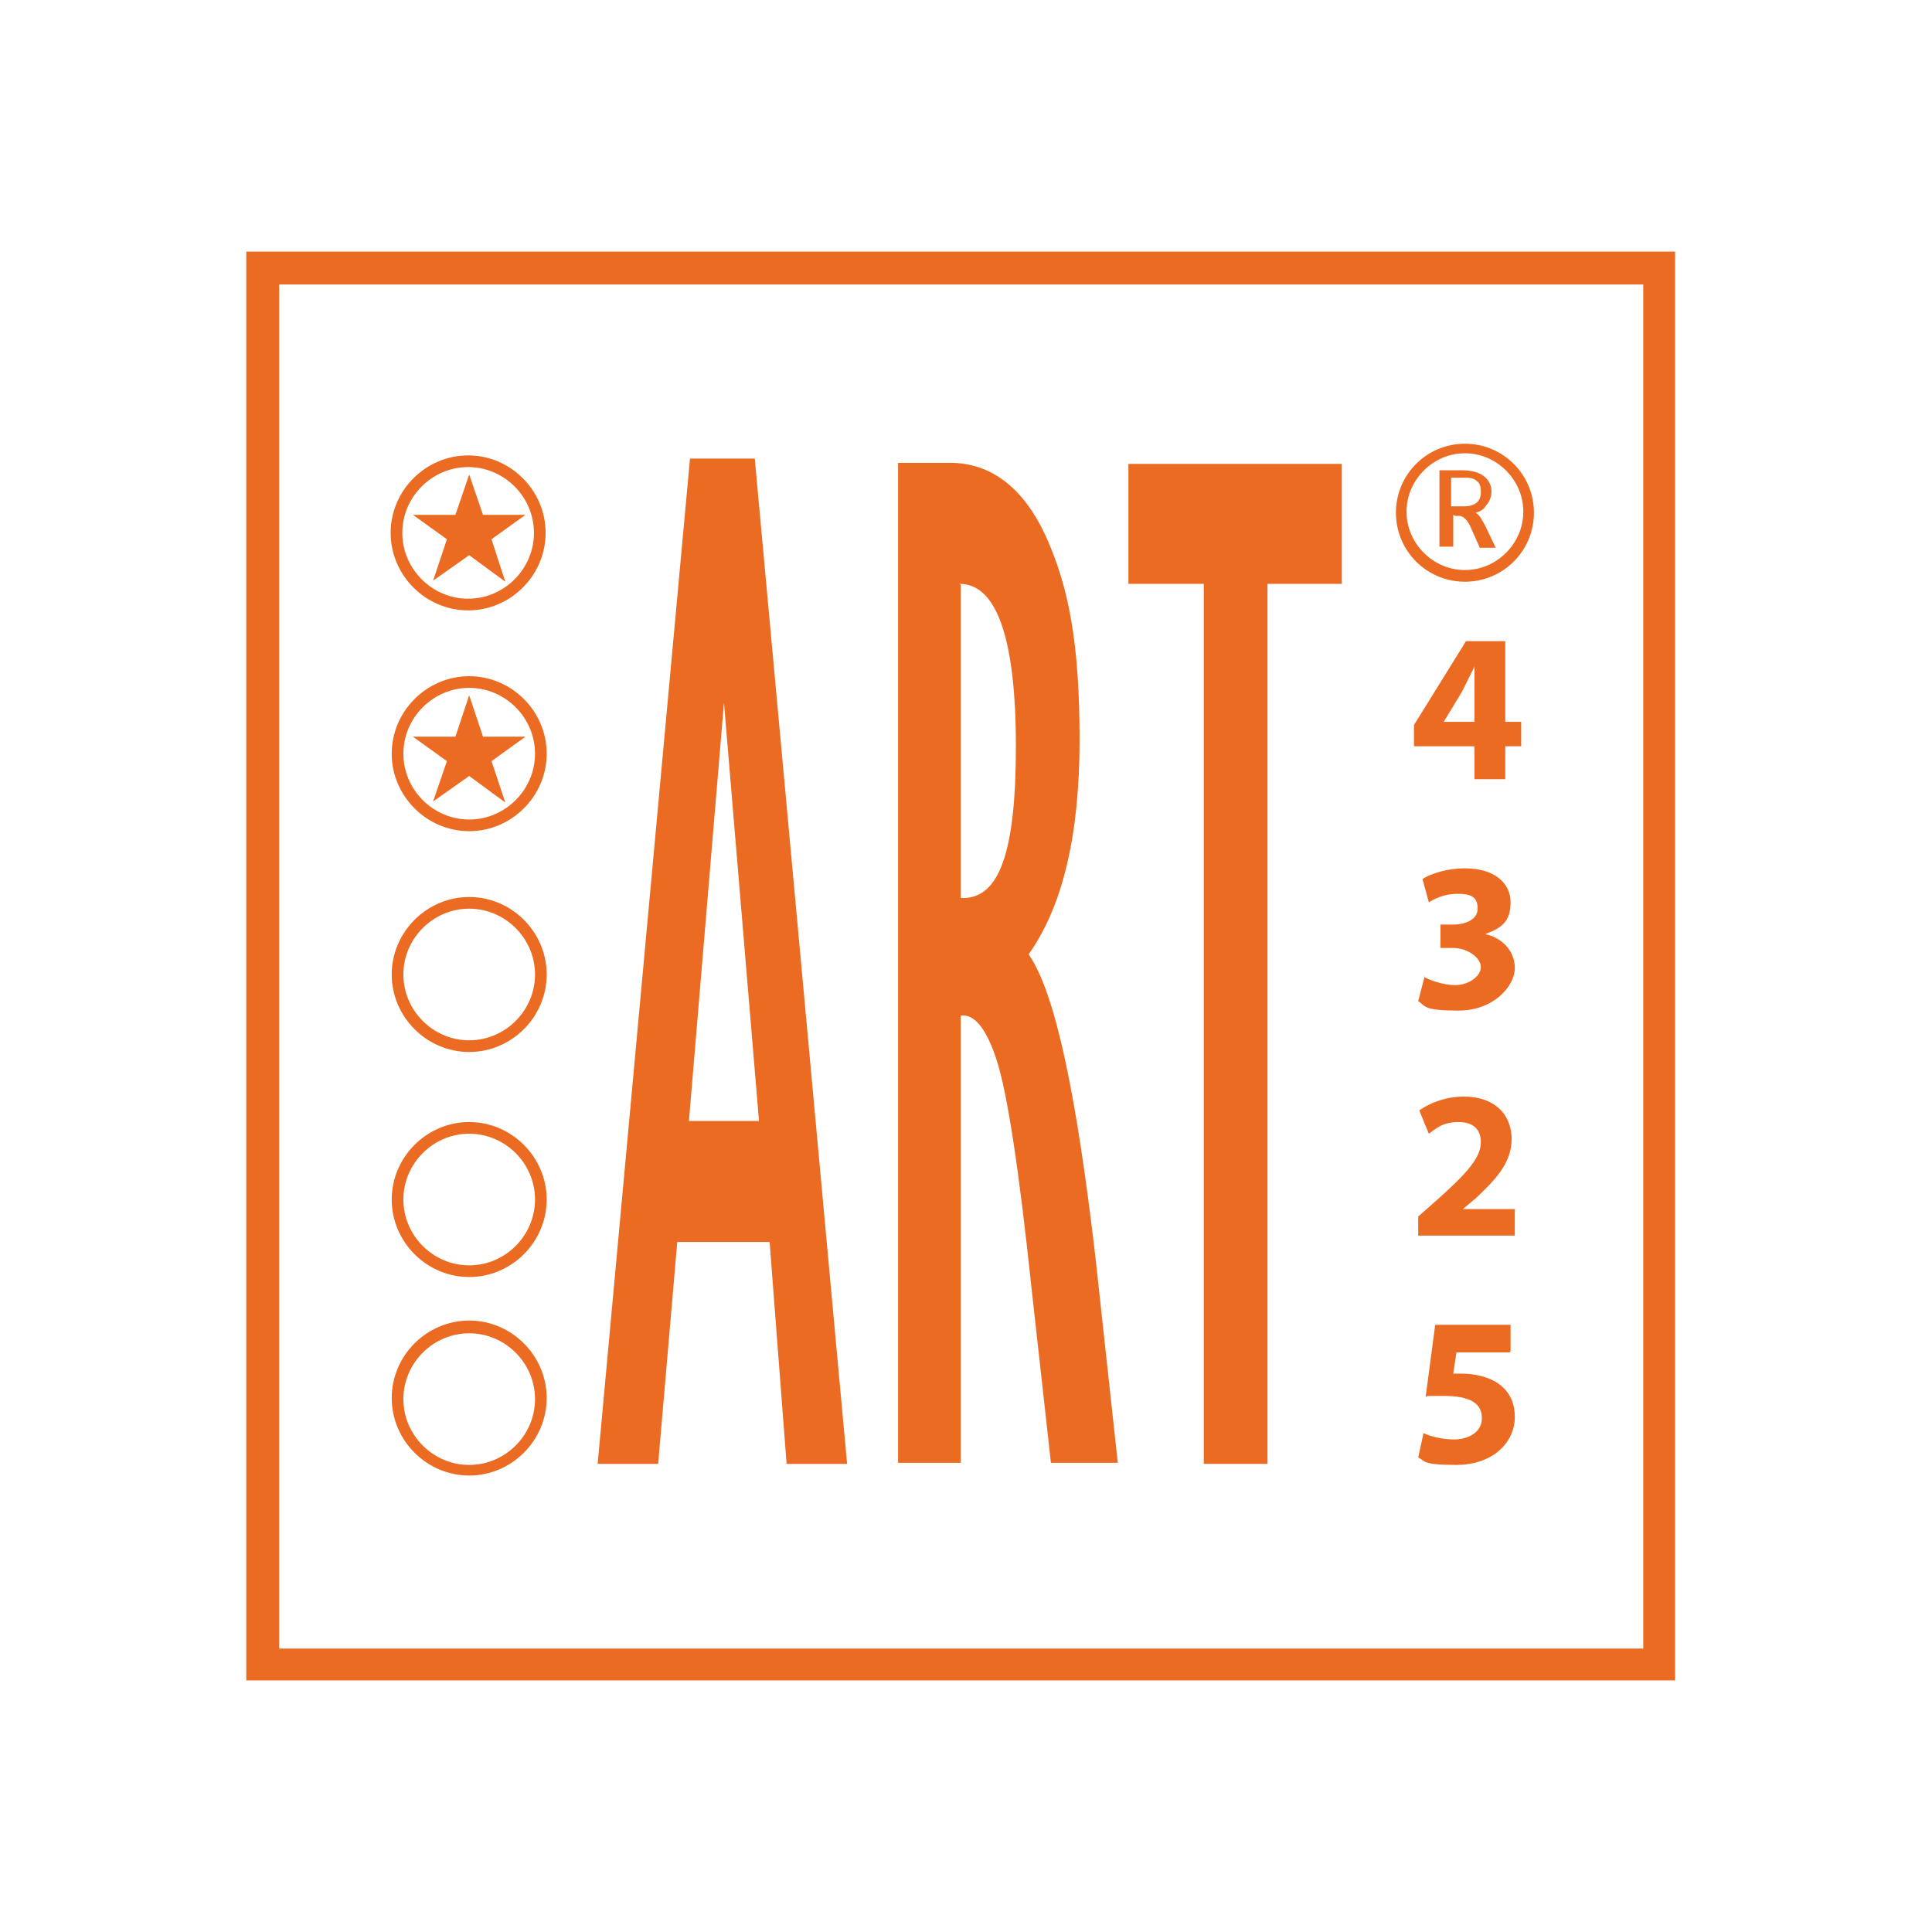 <svg viewBox="0 0 182 182" xmlns="http://www.w3.org/2000/svg"><g fill="#ec6b22"><path d="m156.3 23.7h-133.1v134.6h134.6v-134.6h-1.4zm-1.5 131.6h-128.5v-128.5h128.5z"/><path d="m113.4 137.9h6v-82.9h7v-11.3h-20.1v11.3h7.1z"/><path d="m63.9 117h8.6l1.6 20.9h5.7l-8.7-94.7h-6.1l-8.7 94.7h5.7l1.8-20.9zm4.2-50.8h.1l3.3 39.4h-6.6l3.3-39.4z"/><path d="m90.4 95.7c1.3-.3 2.5 1.1 3.5 4.2s2.1 10.3 3.3 21.7l1.8 16.2h6.3l-2.1-19.3c-1.8-15.5-3.8-25-6.3-28.6 3.2-4.5 4.8-11.2 4.8-20.2s-1-14.3-3.1-19-5.2-7.1-9.1-7.1h-4.9v94.2h5.9v-42.1zm0-40.7c3.5 0 5.3 5.2 5.3 15.3s-1.6 14.3-5 14.3h-.2s0-29.5 0-29.5z"/><path d="m137.1 48.6h.4c.3 0 .8.4 1.1 1.2l.8 1.8h1.5l-1-2.1c-.3-.5-.5-1-.9-1.2.4-.1.8-.3 1-.7.3-.3.5-.8.5-1.3s-.2-1.1-.8-1.5c-.4-.3-1.1-.5-2-.5h-2.1v7.2h1.3v-3zm-.4-3.6h1.1c.5 0 1 0 1.3.3.3.2.4.5.4 1.1s-.3 1.3-1.6 1.3h-1.2z"/><path d="m40.8 54.7 3.4-2.4 3.4 2.5-1.3-4 3.2-2.3h-4l-1.3-3.8-1.3 3.8h-4l3.2 2.3z"/><path d="m44.2 65.5-1.3 3.9h-4l3.2 2.3-1.3 3.8 3.4-2.4 3.4 2.5-1.3-3.9 3.2-2.3h-4z"/><path d="m44.1 57.5c-4 0-7.3-3.3-7.3-7.3s3.3-7.3 7.3-7.3 7.3 3.3 7.3 7.3-3.3 7.3-7.3 7.3zm0-13.5c-3.4 0-6.2 2.8-6.2 6.2s2.8 6.2 6.2 6.2 6.2-2.8 6.2-6.2-2.8-6.2-6.2-6.2z"/><path d="m138 54.8c-3.6 0-6.5-2.9-6.5-6.5s2.9-6.5 6.5-6.5 6.5 2.9 6.5 6.5-2.9 6.5-6.5 6.5zm0-12.1c-3 0-5.5 2.5-5.5 5.5s2.5 5.5 5.5 5.5 5.5-2.5 5.5-5.5-2.5-5.5-5.5-5.5z"/><path d="m44.2 78.3c-4 0-7.3-3.3-7.3-7.3s3.3-7.3 7.3-7.3 7.3 3.3 7.3 7.3-3.3 7.3-7.3 7.3zm0-13.5c-3.4 0-6.2 2.8-6.2 6.2s2.8 6.2 6.2 6.2 6.2-2.8 6.2-6.2-2.8-6.2-6.2-6.2z"/><path d="m44.2 99.1c-4 0-7.3-3.3-7.3-7.3s3.3-7.3 7.3-7.3 7.3 3.3 7.3 7.3-3.3 7.3-7.3 7.3zm0-13.5c-3.4 0-6.2 2.8-6.2 6.2s2.8 6.2 6.2 6.2 6.2-2.8 6.2-6.2-2.8-6.2-6.2-6.2z"/><path d="m44.2 120.3c-4 0-7.3-3.3-7.3-7.3s3.3-7.3 7.3-7.3 7.3 3.3 7.3 7.3-3.3 7.3-7.3 7.3zm0-13.5c-3.4 0-6.2 2.8-6.2 6.2s2.8 6.2 6.2 6.2 6.2-2.8 6.2-6.2-2.8-6.2-6.2-6.2z"/><path d="m44.2 139c-4 0-7.3-3.3-7.3-7.3s3.3-7.3 7.3-7.3 7.3 3.3 7.3 7.3-3.3 7.3-7.3 7.3zm0-1c3.4 0 6.2-2.8 6.2-6.2s-2.8-6.2-6.2-6.2-6.2 2.8-6.2 6.2 2.8 6.2 6.2 6.2z"/><path d="m138.9 73.4v-3.1h-5.7v-2l4.9-7.9h3.7v7.6h1.5v2.3h-1.5v3.1zm0-5.3v-2.9c0-.8 0-1.6 0-2.4-.4.8-.8 1.6-1.2 2.4l-1.7 2.8s2.9 0 2.9 0z"/><path d="m134.1 92c.5.3 1.8.8 3 .8s2.4-.8 2.4-1.7-1.3-1.8-2.6-1.8h-1.2v-2.2h1.2c1 0 2.3-.4 2.3-1.5s-.6-1.4-1.9-1.4-2.2.5-2.7.8l-.6-2.2c.8-.5 2.3-1 4-1 2.8 0 4.3 1.4 4.3 3.2s-.8 2.4-2.4 3c1.5.3 2.8 1.5 2.8 3.2s-2 4-5.3 4-3.1-.4-3.8-.9l.6-2.3z"/><path d="m133.6 116.4v-1.8l1.7-1.5c2.8-2.5 4.2-4 4.2-5.5 0-1.1-.6-1.9-2.1-1.9s-2.1.6-2.8 1.1l-.9-2.2c1-.7 2.5-1.3 4.2-1.3 2.9 0 4.5 1.7 4.5 4s-1.6 3.9-3.4 5.6l-1.2 1s4.9 0 4.9 0v2.5h-9.2z"/><path d="m142.2 127.4h-5l-.3 2h.8c1.2 0 2.5.3 3.4.9 1 .7 1.6 1.7 1.6 3.2 0 2.4-2.1 4.5-5.5 4.5s-2.9-.4-3.6-.7l.5-2.3c.6.3 1.7.6 2.9.6s2.6-.6 2.6-2-1.1-2.1-3.6-2.1-1.2 0-1.7.1l.9-6.8h7.1v2.5z"/></g></svg>